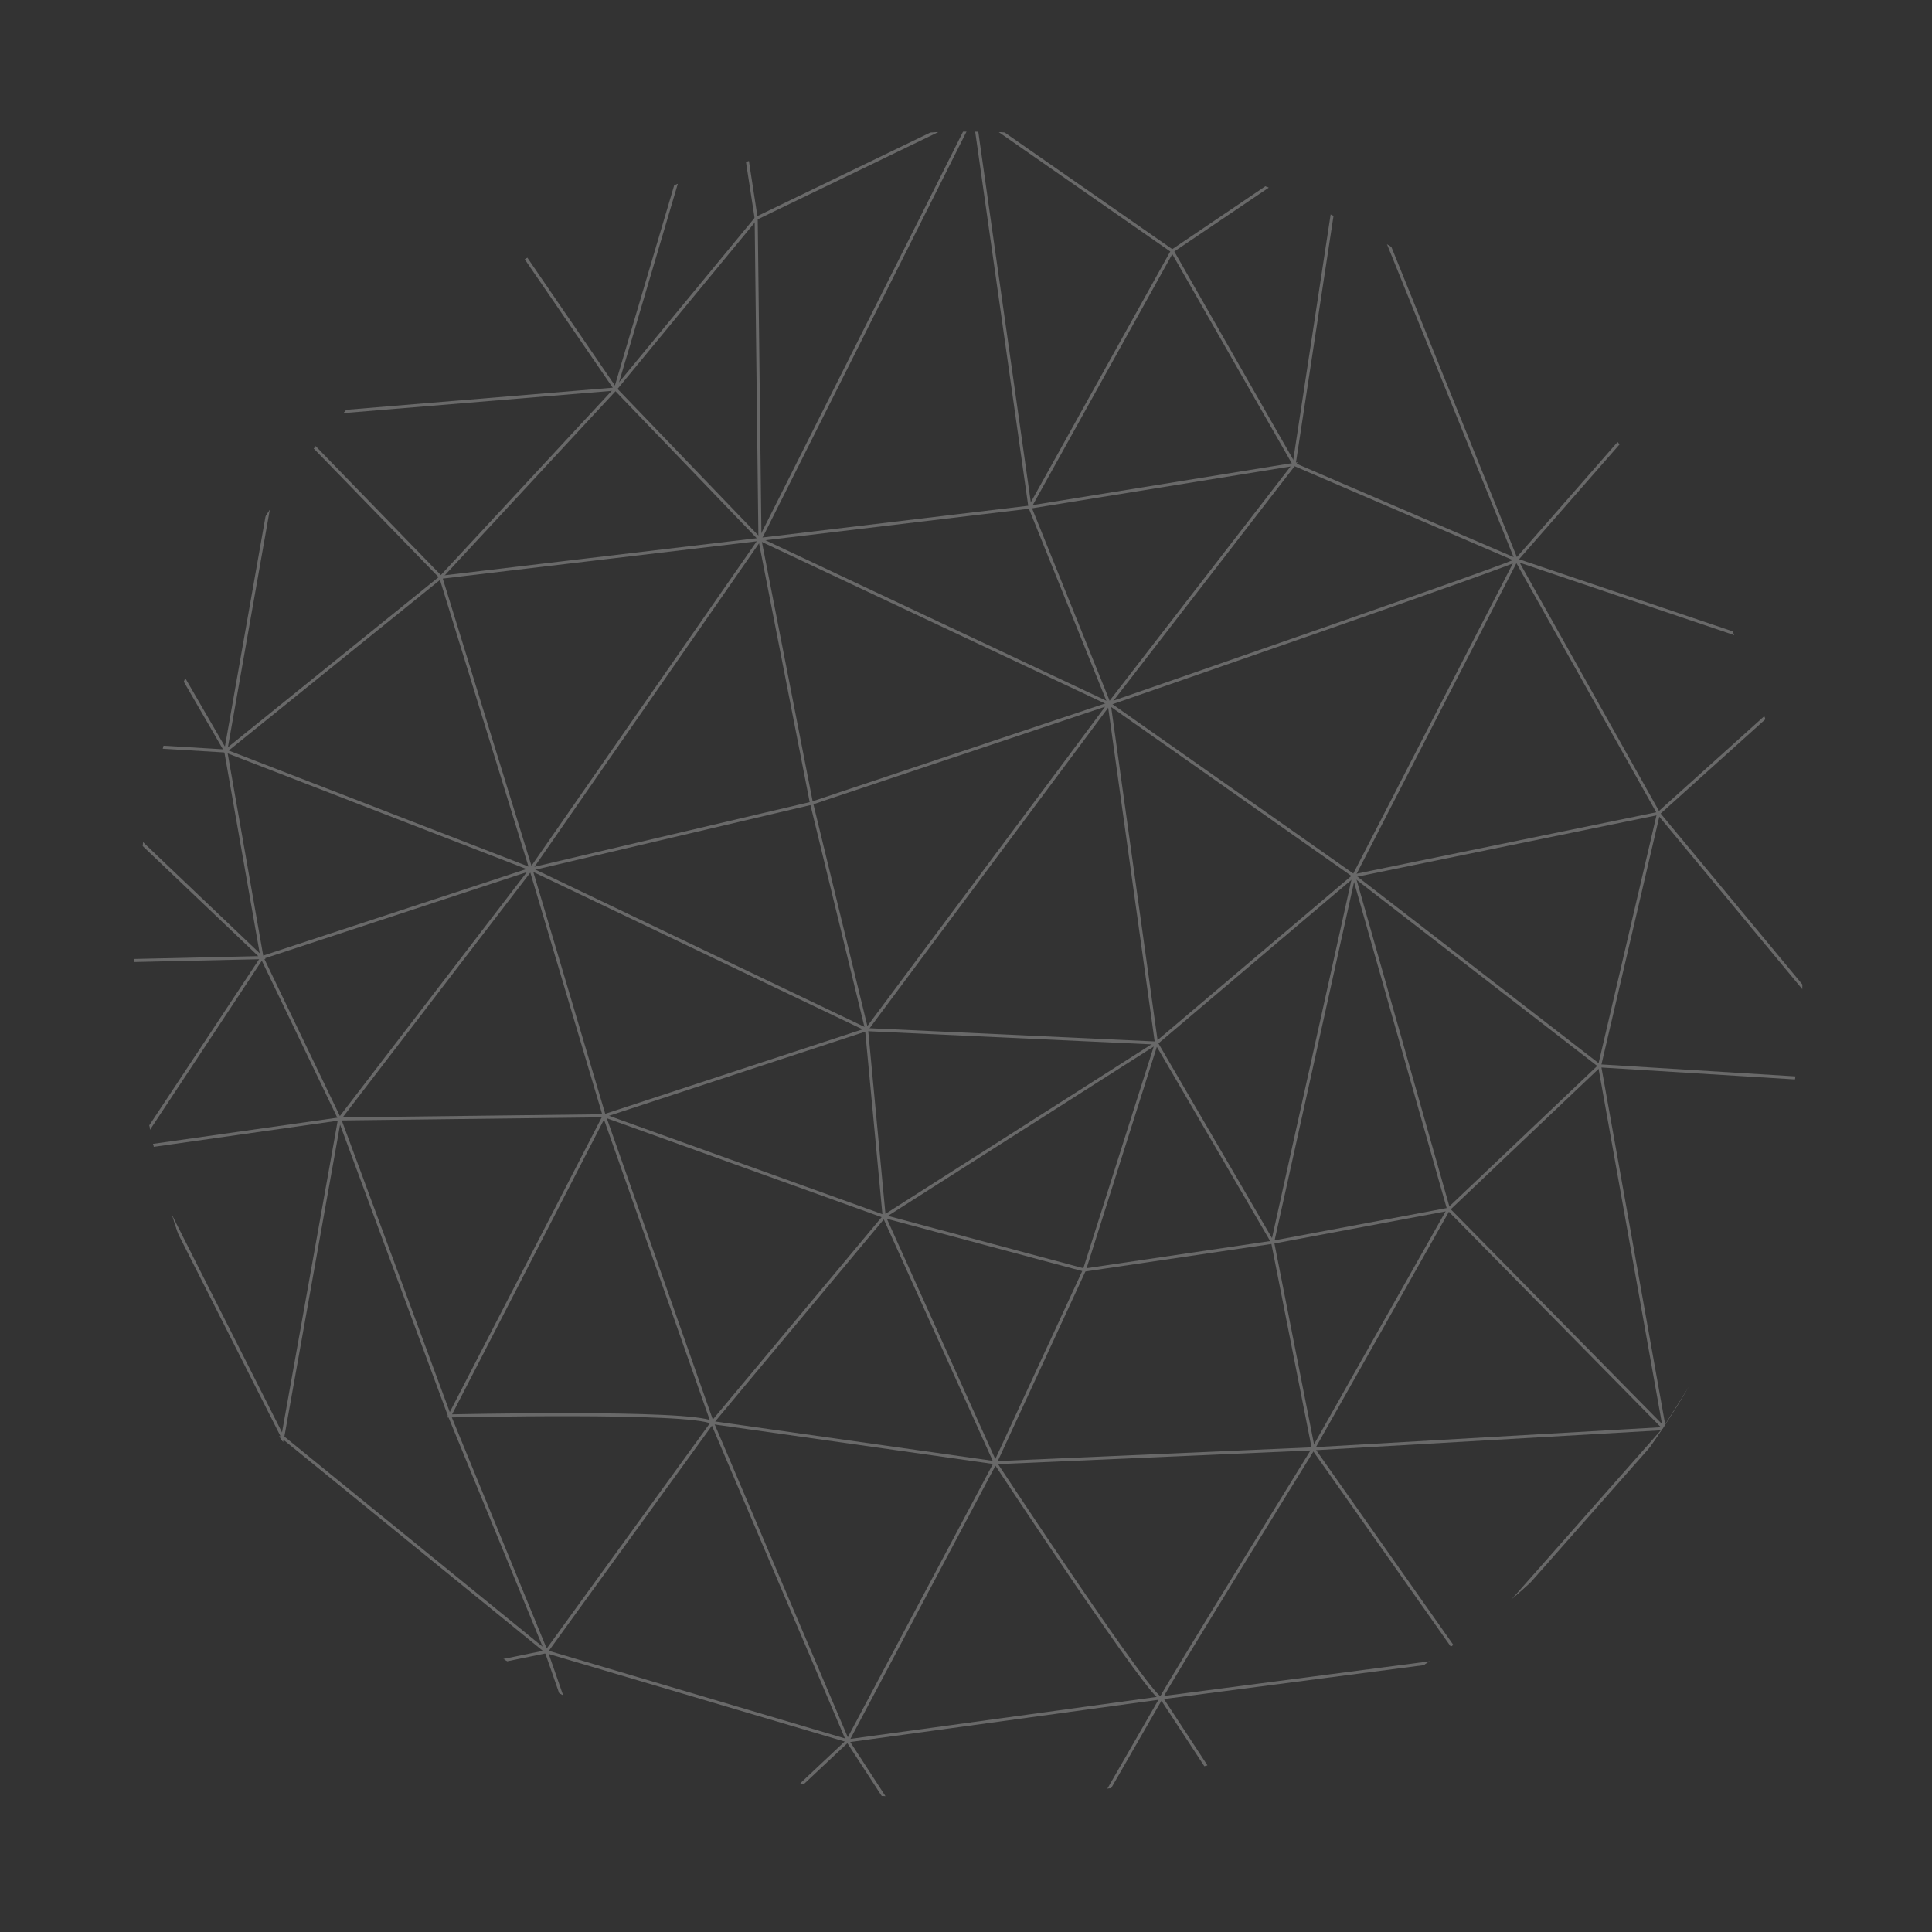 <svg viewBox="0 0 630 630" xmlns="http://www.w3.org/2000/svg" xmlns:xlink="http://www.w3.org/1999/xlink"><rect x="0" y="0" width="630" height="630" fill="#333333" stroke="none"/><clipPath id="a"><circle cx="315.75" cy="315" r="272.12"/></clipPath><g clip-path="url(#a)"><g fill="none" opacity=".263" stroke="#fff" stroke-miterlimit="10"><path d="m143.76 188.24-50.92-52.44 107.86-8.95 35.83-121.04 10.05 65.39 1.23 104.67-74.66 107.55"/><path d="m335.85 165.35-18.21-128.47-81.11-31.07 9.21-75.05-14.03-102.29"/><path d="m494.47 182.59-56.1-138.65-120.73-7.06 23.07-42.56-15.44-67.6-79.53 4.04-85.84-39.56-62.5-11.05-9.98 90.65 149.11 35.01-76.63-114.61"/><path d="m361.7 229.49-113.89-53.62 69.83-138.99"/><path d="m441.48 285.59 80.13 61.97 92.2 5.68 57.05 100.57-128.13 12.03-66.25 75.05-48.21-68.46-13.28-67.35-37.89-64.96-23.5 74.03-29.04 62.82-48.15 90.69-98.26-29.07-109.94 22.6 23.98-92.54-47.75-94.38 41-62.01 87.71-28.84"/><path d="m435.61-164.27-67.95 26.15-42.39 64.84-88.74 79.09-84.5 50.01-59.19 79.98-59.28 39.95-22.83 65.34 74.71 71.17-94.37 2.13-45.58-56.52 16.84-103.52 93.64-88.96 36.87 70.41-19.24 109.09-40.04-69.14-30.11-89.43-27.09-84.17 111.06-31.35 64.61 85.02 48.67 71.03 47.11 49.02 88.04-10.52 86.15-13.93-60.3 78.07 79.78 56.1 30.89 108.74-57.38 10.75"/><path d="m438.37 43.94-42.99-87.06-27.72-95-19.35-43.92"/><path d="m472.37 394.33 70.36 71.51-3.26 118.7-62.99-43.65-97.78 12.75-102.29 14.02-44.15-103.77-54.11 74.7-31.55-76.87-35.87-96.86-25.29-52.6-11.84-67.37-62.87-3.8-104.22 27.7"/><path d="m422 151.42 16.37-107.48-56.11 37.91-46.42 83.5 25.86 64.14-79.09 106.25-109.46-52.31-62.42 81.44 86.32-1.04 35.21 100.06 56.07-67.21 65.26 17.47 61.4-9.07 26.49-119.49 52.98-103.01c6.22-1.14-132.77 46.9-132.77 46.9l15.4 110.63-88.76 56.56-91.28-32.85-50.46 97.9s78.58-1.81 85.66 2.17l92.3 13.08s52.7 80.01 54.14 76.67 49.56-81.21 49.56-81.21l114.46-6.59 71.08-112.6-72.97-88.01-19.23 82.33-49.24 46.77-44.11 78.1-103.7 4.54-36.23-80.29-5.73-60.94-85.55 28.09-23.91-80.4-29.39-95.19 104.05-12.36 16.83 86.06 97.05-32.45"/><path d="m521.61 347.56 21.12 118.28 87.82 41.83"/><path d="m540.84 265.23 54.12-48.72-100.49-33.92 46.37 82.64-99.36 20.36-64.38 54.53-94.49-4.38-17.96-73.81-91.5 21.49-99.55-38.53 70.16-56.65 56.94-61.39 45.88-55.65 71.06-34.32 64.62 44.97 39.74 69.57 72.47 31.17 41.26-47.14-97.36-91.51 34.77-74.72 60.7 45.89 44.03-45.43 70.14 3.94"/><path d="m152.03 55.82-96.06 9.57 31.45-94.59 72.48-79.6 28.53-51.02"/><path d="m55.97 65.39-79.61-63.24-14.03 152.2"/><path d="m476.48 540.89-46.03 91.7-51.75-78.95-52.28 90.91-50.01-76.89-66.41 62.42-31.85-91.49-85.96-69.94 18.54-103.79-66.29 9.41-53.37-59.88 19.66-73.3-48.4-86.74-48.02-14.06"/><path d="m438.37 43.94s91.65-31.75 95.47-28.83c3.82 2.93 1.89 120.34 1.89 120.34l59.23 81.06 18.85 136.72 110.79-39.56-61.12-82.46 63.57-65.3-89.58-41.49 62.6-53.89-166.23-55.42 48.99 69.06 54.63 40.25 26.02 106.79"/><path d="m613.81 353.24 49.67-122.02"/><path d="m92.19 468.65-97.75 18.85 50-113.23-104.81 20.67 51.44-80.55-76.78-.32"/><path d="m533.84 15.11-8.23-86.63-69.63-26-88.32-40.6-82.59 2.57-39.33 66.31"/><path d="m525.61-71.52 52.26 41.2 42.46 75.43-37.5 39.06-47.1 51.28 101.74-11.02-42.51 92.08 68.52 14.71 67.87 9.48"/></g></g></svg>